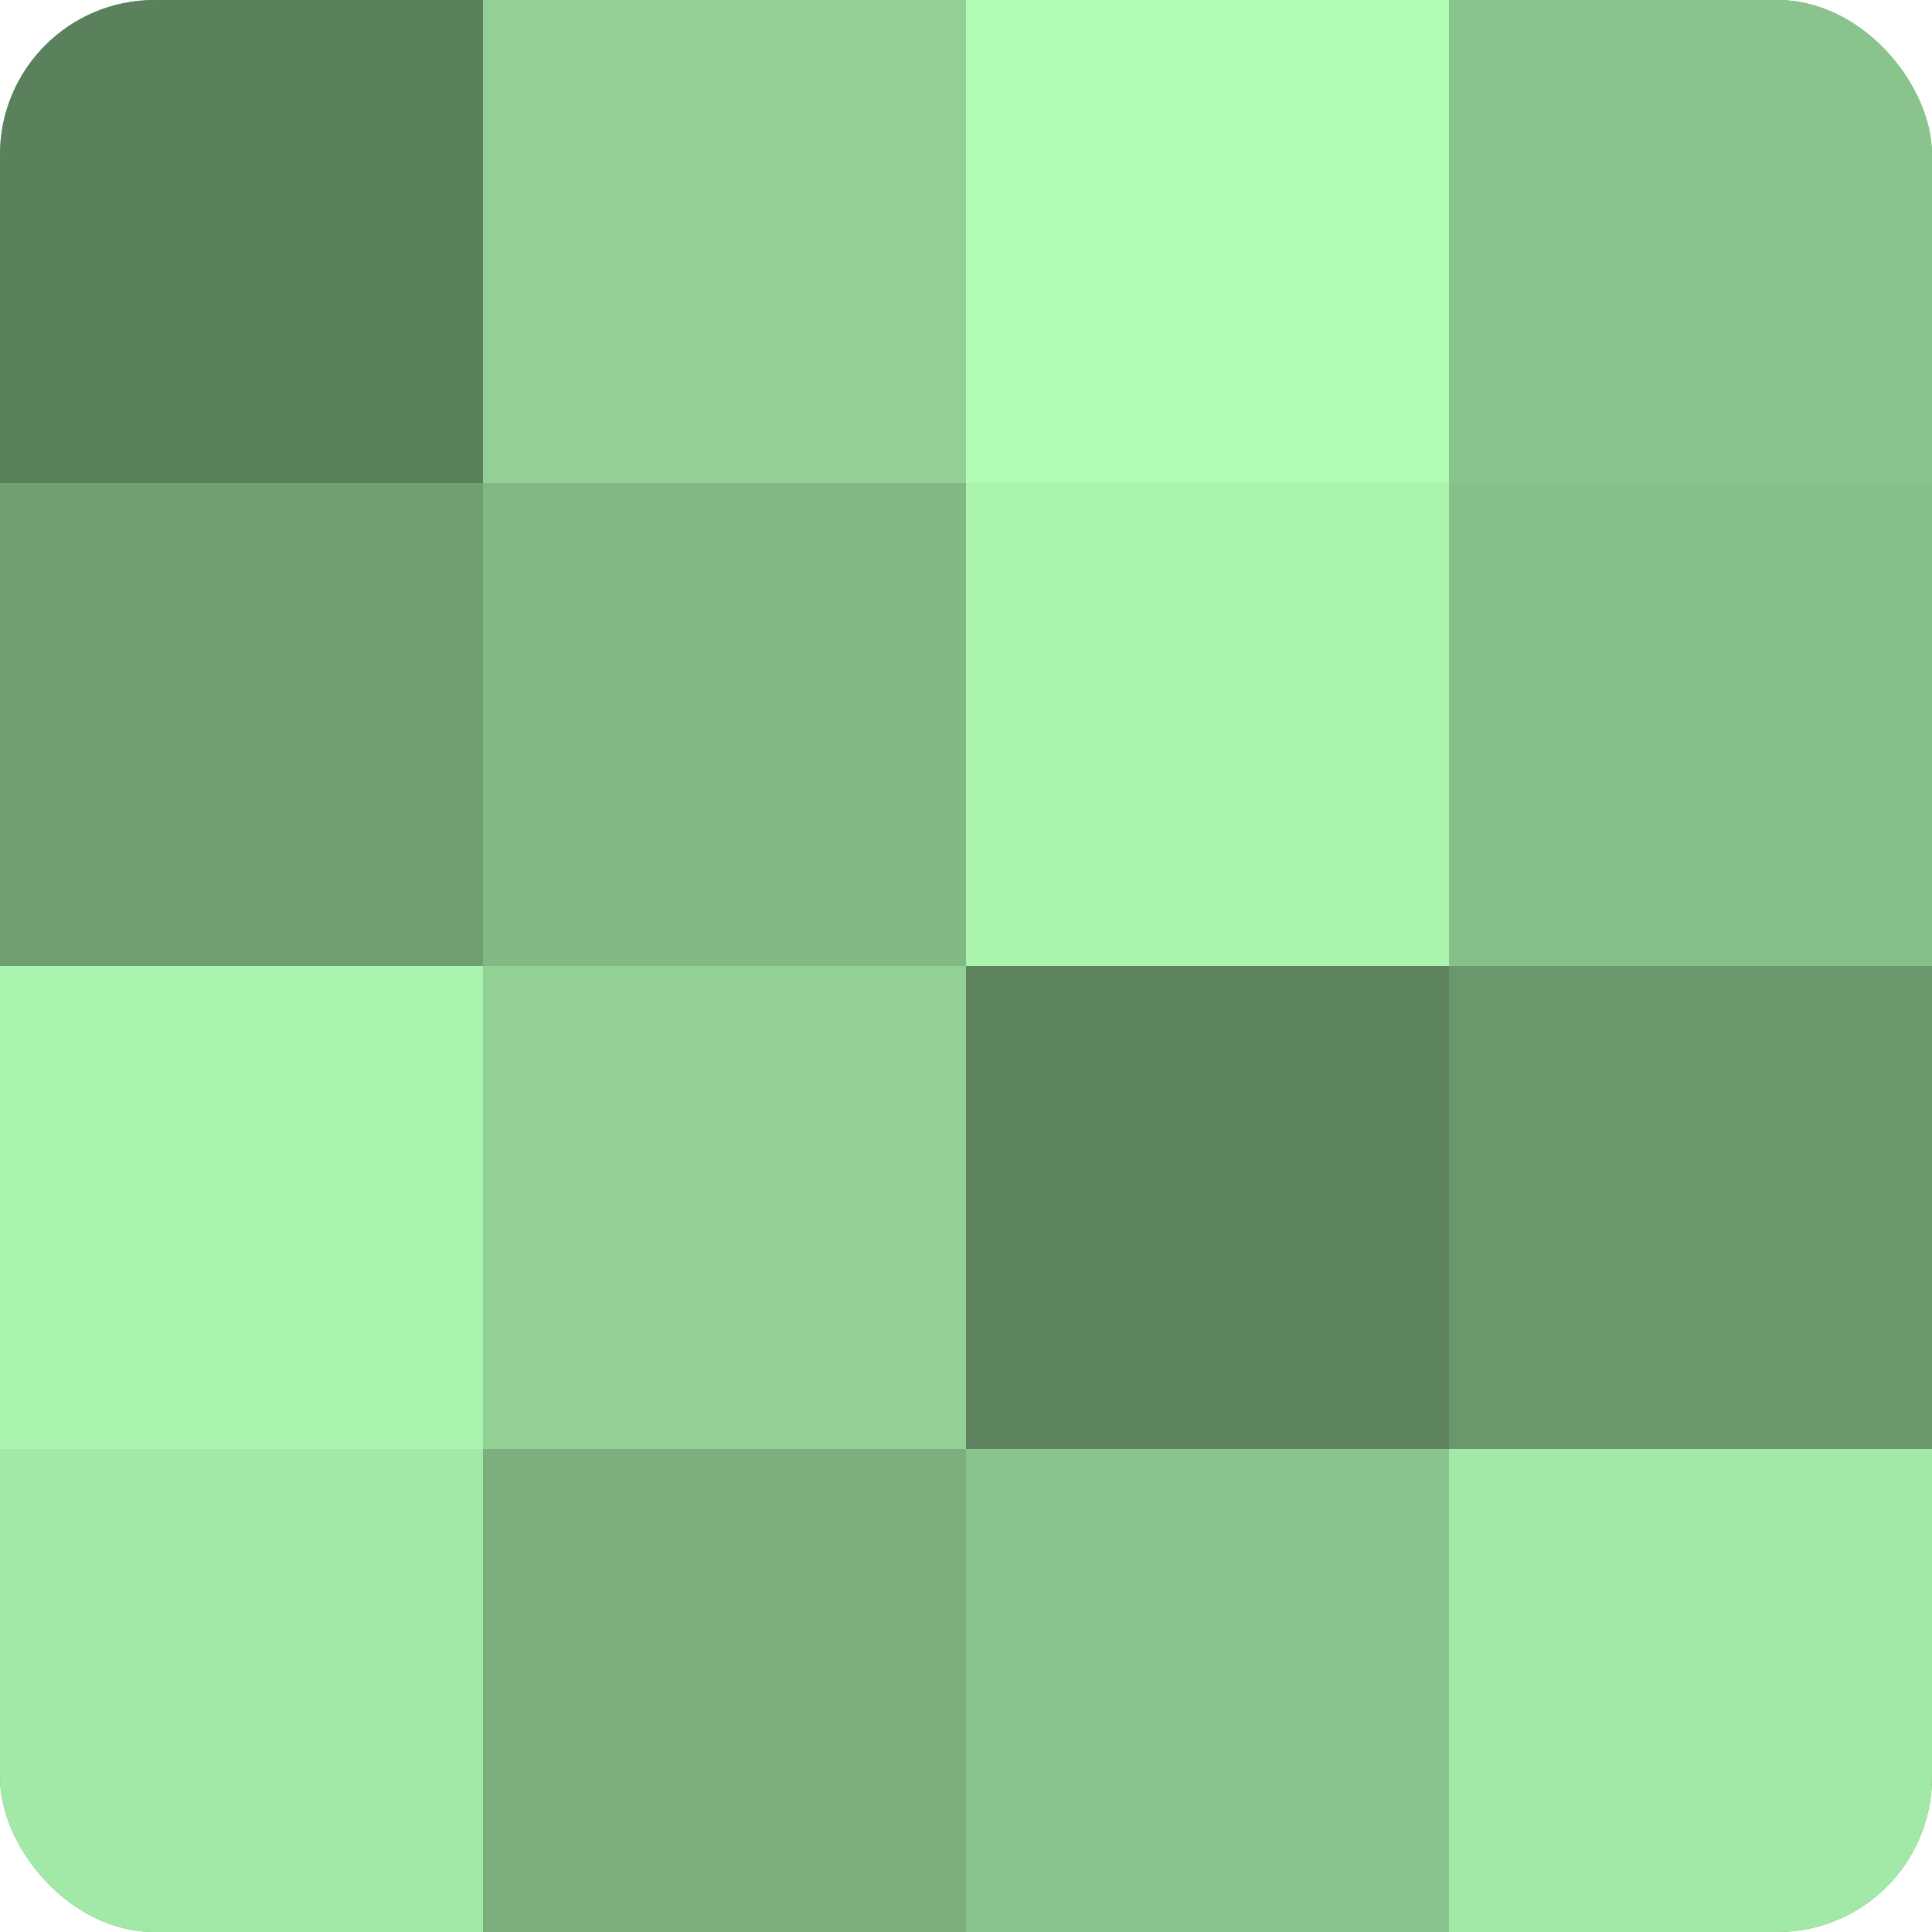 <?xml version="1.0" encoding="UTF-8"?>
<svg xmlns="http://www.w3.org/2000/svg" width="60" height="60" viewBox="0 0 100 100" preserveAspectRatio="xMidYMid meet"><defs><clipPath id="c" width="100" height="100"><rect width="100" height="100" rx="8" ry="8"/></clipPath></defs><g clip-path="url(#c)"><rect width="100" height="100" fill="#70a072"/><rect width="25" height="25" fill="#5a805c"/><rect y="25" width="25" height="25" fill="#70a072"/><rect y="50" width="25" height="25" fill="#abf4ae"/><rect y="75" width="25" height="25" fill="#a2e8a6"/><rect x="25" width="25" height="25" fill="#92d095"/><rect x="25" y="25" width="25" height="25" fill="#81b884"/><rect x="25" y="50" width="25" height="25" fill="#92d095"/><rect x="25" y="75" width="25" height="25" fill="#7bb07e"/><rect x="50" width="25" height="25" fill="#b0fcb4"/><rect x="50" y="25" width="25" height="25" fill="#abf4ae"/><rect x="50" y="50" width="25" height="25" fill="#5d845f"/><rect x="50" y="75" width="25" height="25" fill="#89c48c"/><rect x="75" width="25" height="25" fill="#89c48c"/><rect x="75" y="25" width="25" height="25" fill="#86c089"/><rect x="75" y="50" width="25" height="25" fill="#6a986d"/><rect x="75" y="75" width="25" height="25" fill="#a2e8a6"/></g></svg>

